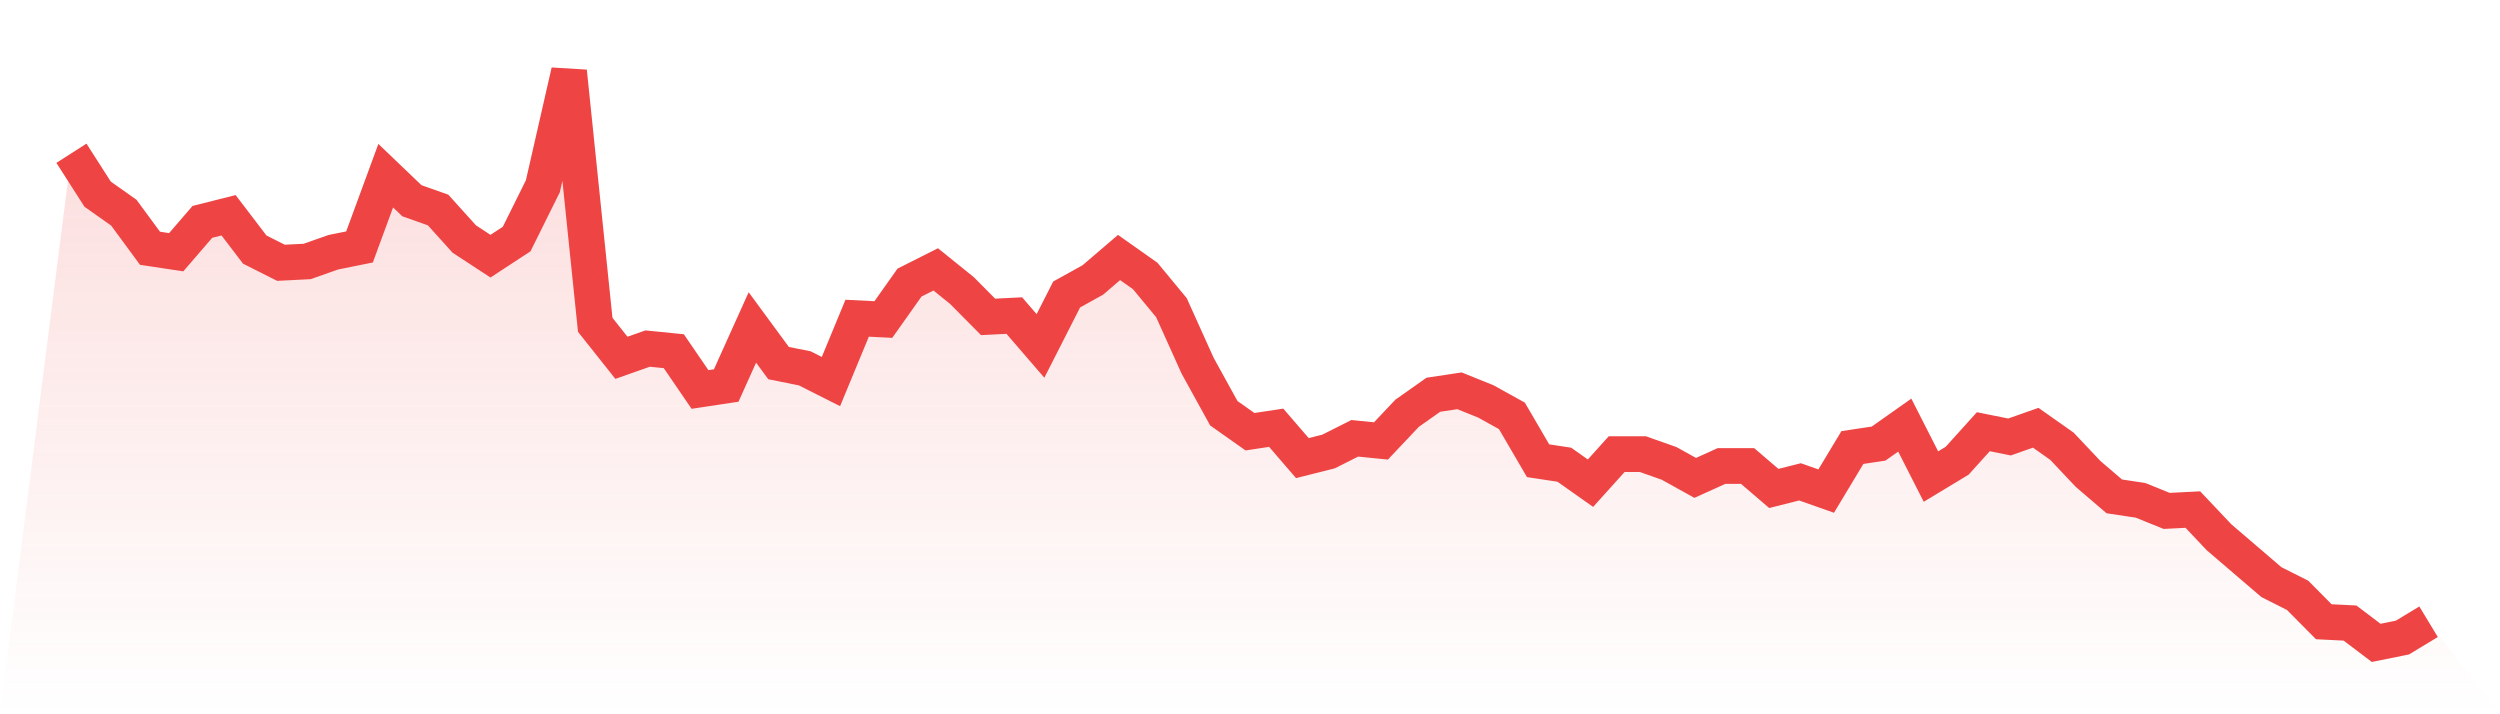 <svg viewBox="0 0 140 40" xmlns="http://www.w3.org/2000/svg">
<defs>
<linearGradient id="gradient" x1="0" x2="0" y1="0" y2="1">
<stop offset="0%" stop-color="#ef4444" stop-opacity="0.2"/>
<stop offset="100%" stop-color="#ef4444" stop-opacity="0"/>
</linearGradient>
</defs>
<path d="M4,8.582 L4,8.582 L5.467,10.873 L6.933,11.908 L8.4,13.903 L9.867,14.125 L11.333,12.425 L12.8,12.055 L14.267,13.977 L15.733,14.716 L17.2,14.642 L18.667,14.125 L20.133,13.829 L21.6,9.838 L23.067,11.242 L24.533,11.76 L26,13.386 L27.467,14.346 L28.933,13.386 L30.4,10.43 L31.867,4 L33.333,18.189 L34.8,20.037 L36.267,19.52 L37.733,19.667 L39.2,21.811 L40.667,21.589 L42.133,18.337 L43.6,20.333 L45.067,20.628 L46.533,21.367 L48,17.82 L49.467,17.894 L50.933,15.824 L52.4,15.085 L53.867,16.268 L55.333,17.746 L56.8,17.672 L58.267,19.372 L59.733,16.49 L61.2,15.677 L62.667,14.42 L64.133,15.455 L65.6,17.229 L67.067,20.48 L68.533,23.141 L70,24.176 L71.467,23.954 L72.933,25.654 L74.4,25.284 L75.867,24.545 L77.333,24.693 L78.8,23.141 L80.267,22.106 L81.733,21.885 L83.2,22.476 L84.667,23.289 L86.133,25.801 L87.6,26.023 L89.067,27.058 L90.533,25.432 L92,25.432 L93.467,25.949 L94.933,26.762 L96.4,26.097 L97.867,26.097 L99.333,27.353 L100.8,26.984 L102.267,27.501 L103.733,25.062 L105.2,24.841 L106.667,23.806 L108.133,26.688 L109.6,25.801 L111.067,24.176 L112.533,24.471 L114,23.954 L115.467,24.988 L116.933,26.54 L118.4,27.797 L119.867,28.018 L121.333,28.61 L122.8,28.536 L124.267,30.088 L125.733,31.344 L127.2,32.6 L128.667,33.339 L130.133,34.818 L131.6,34.891 L133.067,36 L134.533,35.704 L136,34.818 L140,40 L0,40 z" fill="url(#gradient)"/>
<path d="M4,8.582 L4,8.582 L5.467,10.873 L6.933,11.908 L8.4,13.903 L9.867,14.125 L11.333,12.425 L12.8,12.055 L14.267,13.977 L15.733,14.716 L17.2,14.642 L18.667,14.125 L20.133,13.829 L21.6,9.838 L23.067,11.242 L24.533,11.76 L26,13.386 L27.467,14.346 L28.933,13.386 L30.4,10.43 L31.867,4 L33.333,18.189 L34.8,20.037 L36.267,19.52 L37.733,19.667 L39.2,21.811 L40.667,21.589 L42.133,18.337 L43.6,20.333 L45.067,20.628 L46.533,21.367 L48,17.82 L49.467,17.894 L50.933,15.824 L52.4,15.085 L53.867,16.268 L55.333,17.746 L56.8,17.672 L58.267,19.372 L59.733,16.49 L61.2,15.677 L62.667,14.42 L64.133,15.455 L65.6,17.229 L67.067,20.48 L68.533,23.141 L70,24.176 L71.467,23.954 L72.933,25.654 L74.4,25.284 L75.867,24.545 L77.333,24.693 L78.8,23.141 L80.267,22.106 L81.733,21.885 L83.2,22.476 L84.667,23.289 L86.133,25.801 L87.6,26.023 L89.067,27.058 L90.533,25.432 L92,25.432 L93.467,25.949 L94.933,26.762 L96.4,26.097 L97.867,26.097 L99.333,27.353 L100.8,26.984 L102.267,27.501 L103.733,25.062 L105.2,24.841 L106.667,23.806 L108.133,26.688 L109.6,25.801 L111.067,24.176 L112.533,24.471 L114,23.954 L115.467,24.988 L116.933,26.54 L118.4,27.797 L119.867,28.018 L121.333,28.61 L122.8,28.536 L124.267,30.088 L125.733,31.344 L127.2,32.6 L128.667,33.339 L130.133,34.818 L131.6,34.891 L133.067,36 L134.533,35.704 L136,34.818" fill="none" stroke="#ef4444" stroke-width="2"/>
</svg>